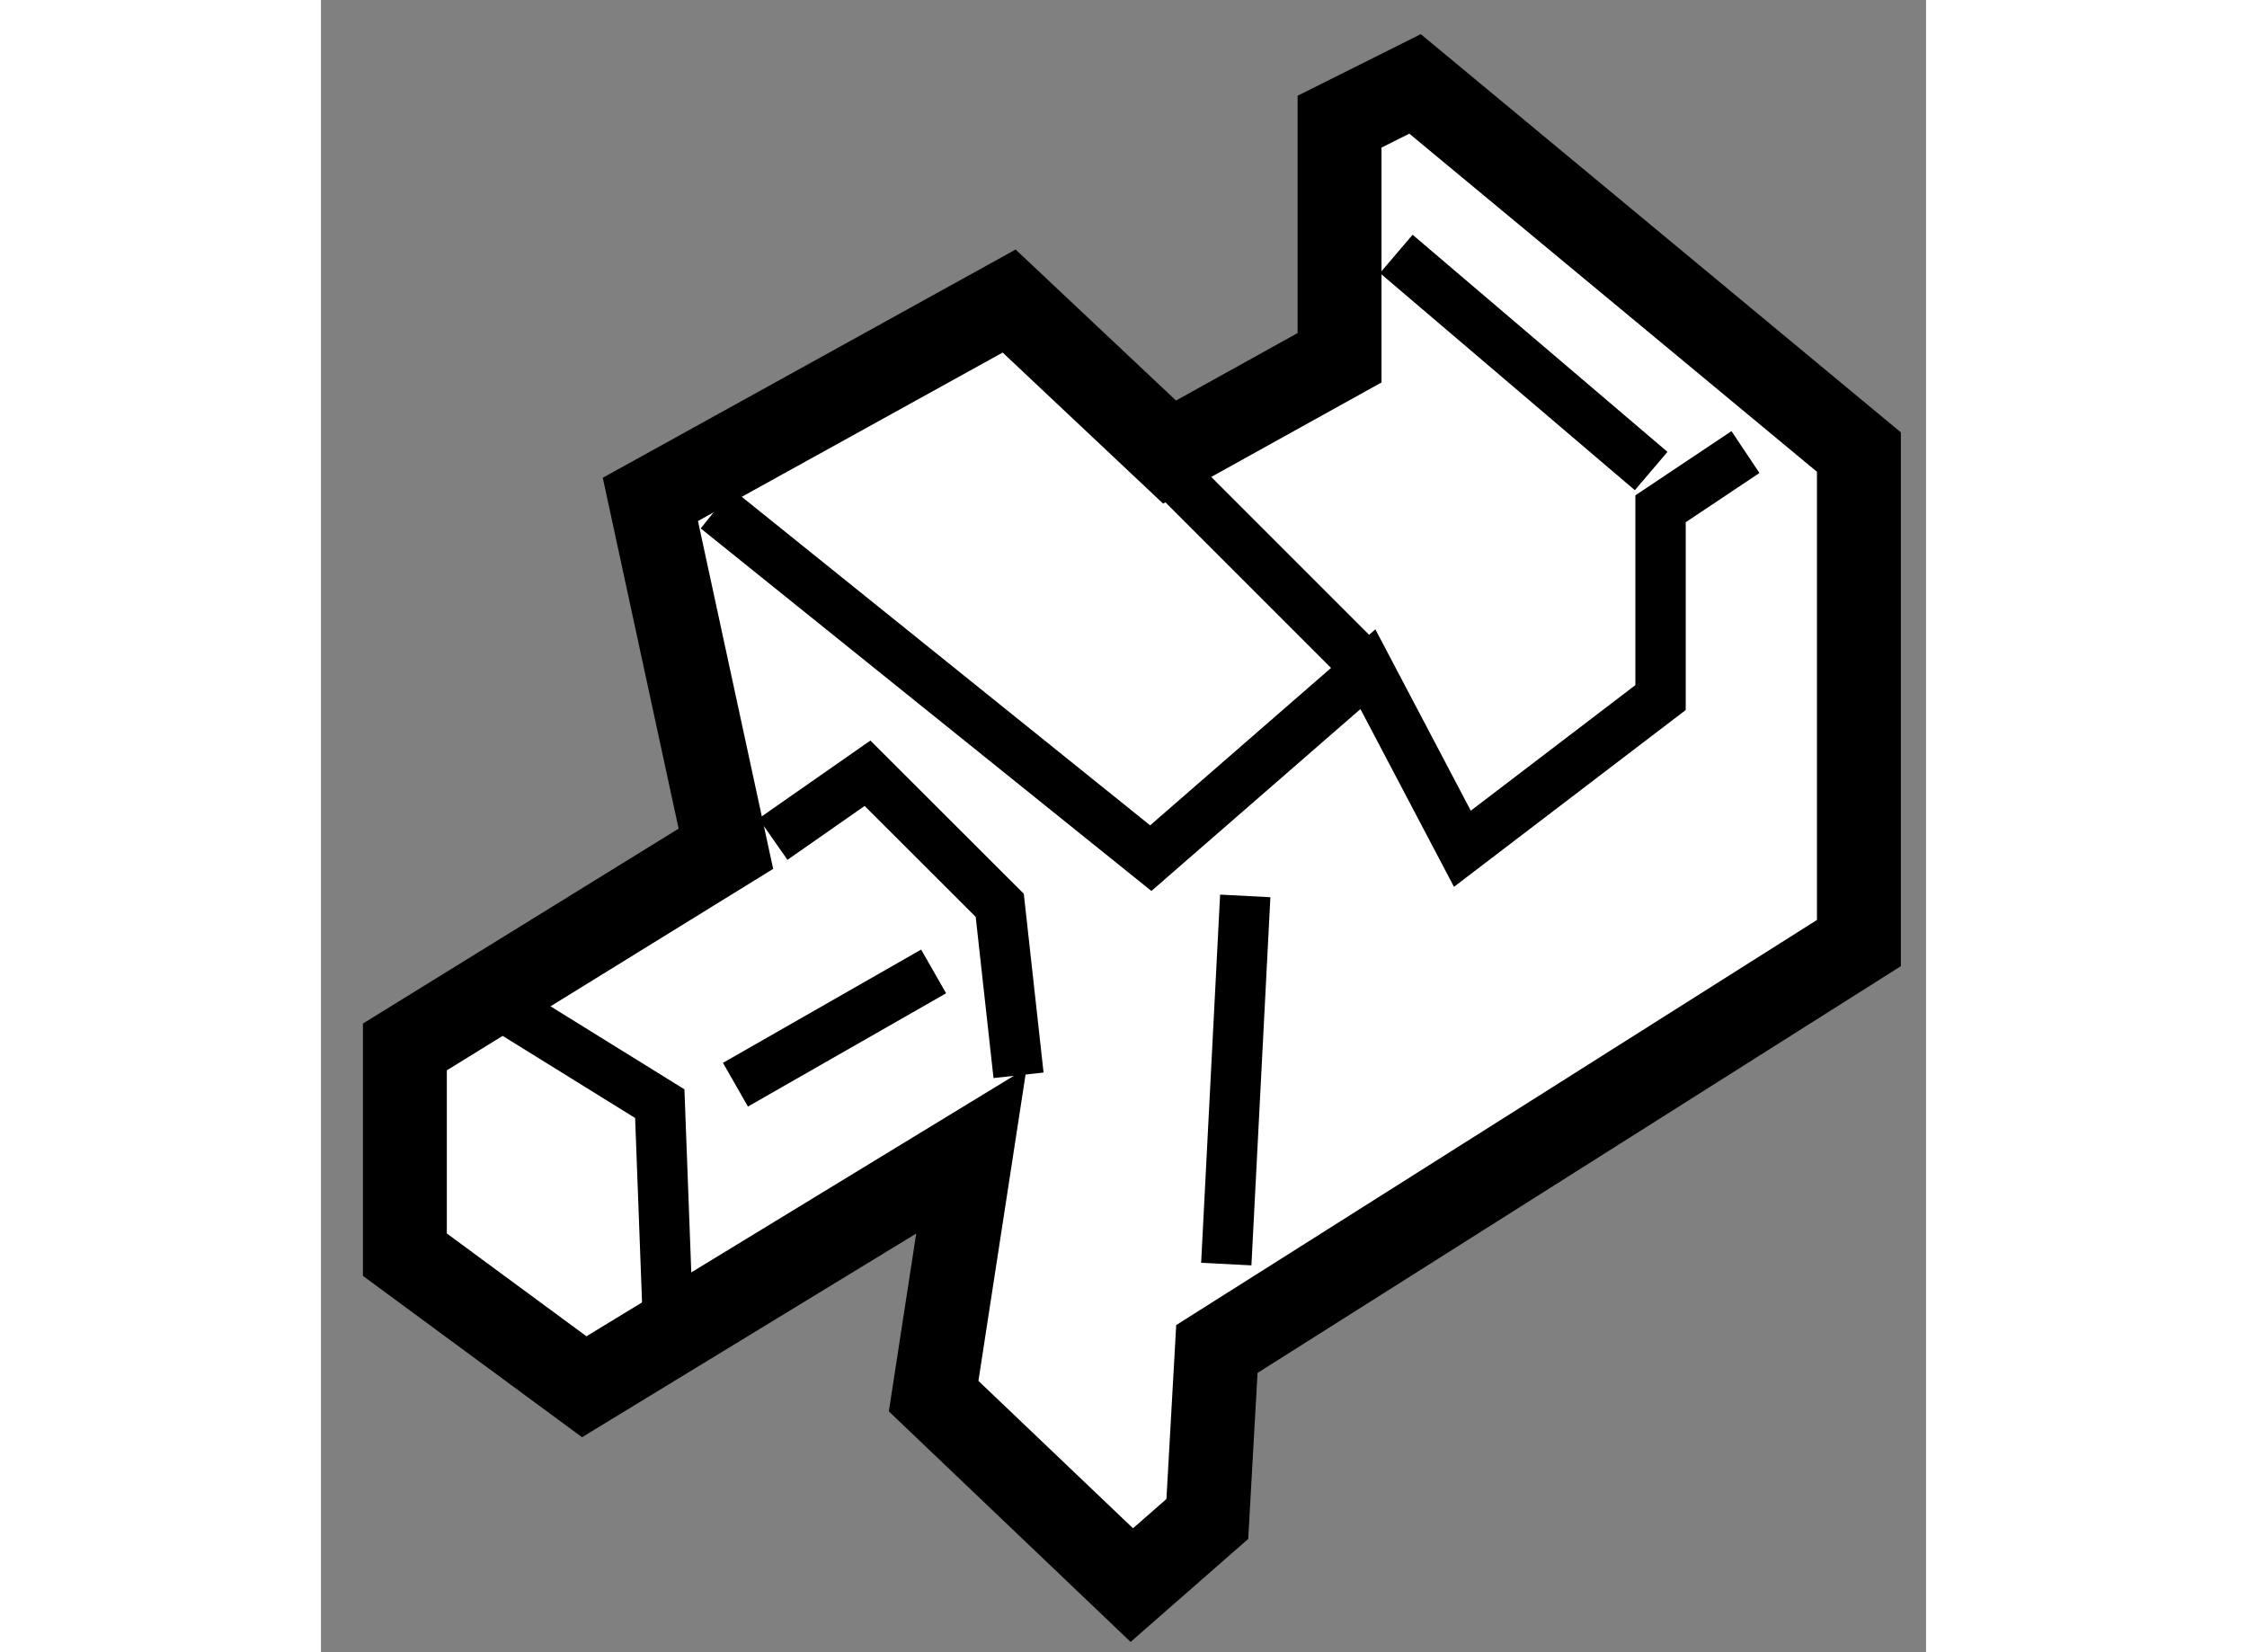 <?xml version="1.0" encoding="utf-8"?>
<!-- Generator: Adobe Illustrator 15.1.0, SVG Export Plug-In . SVG Version: 6.00 Build 0)  -->
<!DOCTYPE svg PUBLIC "-//W3C//DTD SVG 1.1//EN" "http://www.w3.org/Graphics/SVG/1.1/DTD/svg11.dtd">
<svg version="1.1" xmlns="http://www.w3.org/2000/svg" xmlns:xlink="http://www.w3.org/1999/xlink" x="0px" y="0px" width="244.8px"
	 height="180px" viewBox="148.133 9.244 9.565 9.846" enable-background="new 0 0 244.8 180" xml:space="preserve">
	
<rect x="148.133" y="9.244" width="9.565" height="9.846" fill="#808080" stroke="none"/>
	
<g><polygon fill="#FFFFFF" stroke="#000000" stroke-width="0.5" points="150.546,14.302 148.633,15.483 148.633,16.721 
				149.702,17.508 152.009,16.102 151.784,17.564 152.965,18.69 153.415,18.296 153.472,17.283 157.298,14.864 157.298,11.938 
				154.653,9.744 154.203,9.969 154.203,11.376 153.19,11.938 152.234,11.038 150.096,12.22 		"></polygon><polyline fill="none" stroke="#000000" stroke-width="0.3" points="150.49,12.276 153.078,14.358 154.372,13.232 154.935,14.302 
				156.116,13.401 156.116,12.276 156.622,11.938 		"></polyline><line fill="none" stroke="#000000" stroke-width="0.3" x1="152.797" y1="11.657" x2="154.372" y2="13.232"></line><line fill="none" stroke="#000000" stroke-width="0.3" x1="154.541" y1="10.757" x2="156.06" y2="12.051"></line><polyline fill="none" stroke="#000000" stroke-width="0.3" points="150.827,14.245 151.39,13.852 152.178,14.639 152.29,15.652 		
				"></polyline><polyline fill="none" stroke="#000000" stroke-width="0.3" points="148.971,15.089 150.152,15.821 150.209,17.34 		"></polyline><line fill="none" stroke="#000000" stroke-width="0.3" x1="150.603" y1="15.708" x2="151.784" y2="15.033"></line><line fill="none" stroke="#000000" stroke-width="0.3" x1="153.641" y1="14.583" x2="153.528" y2="16.777"></line></g>


</svg>